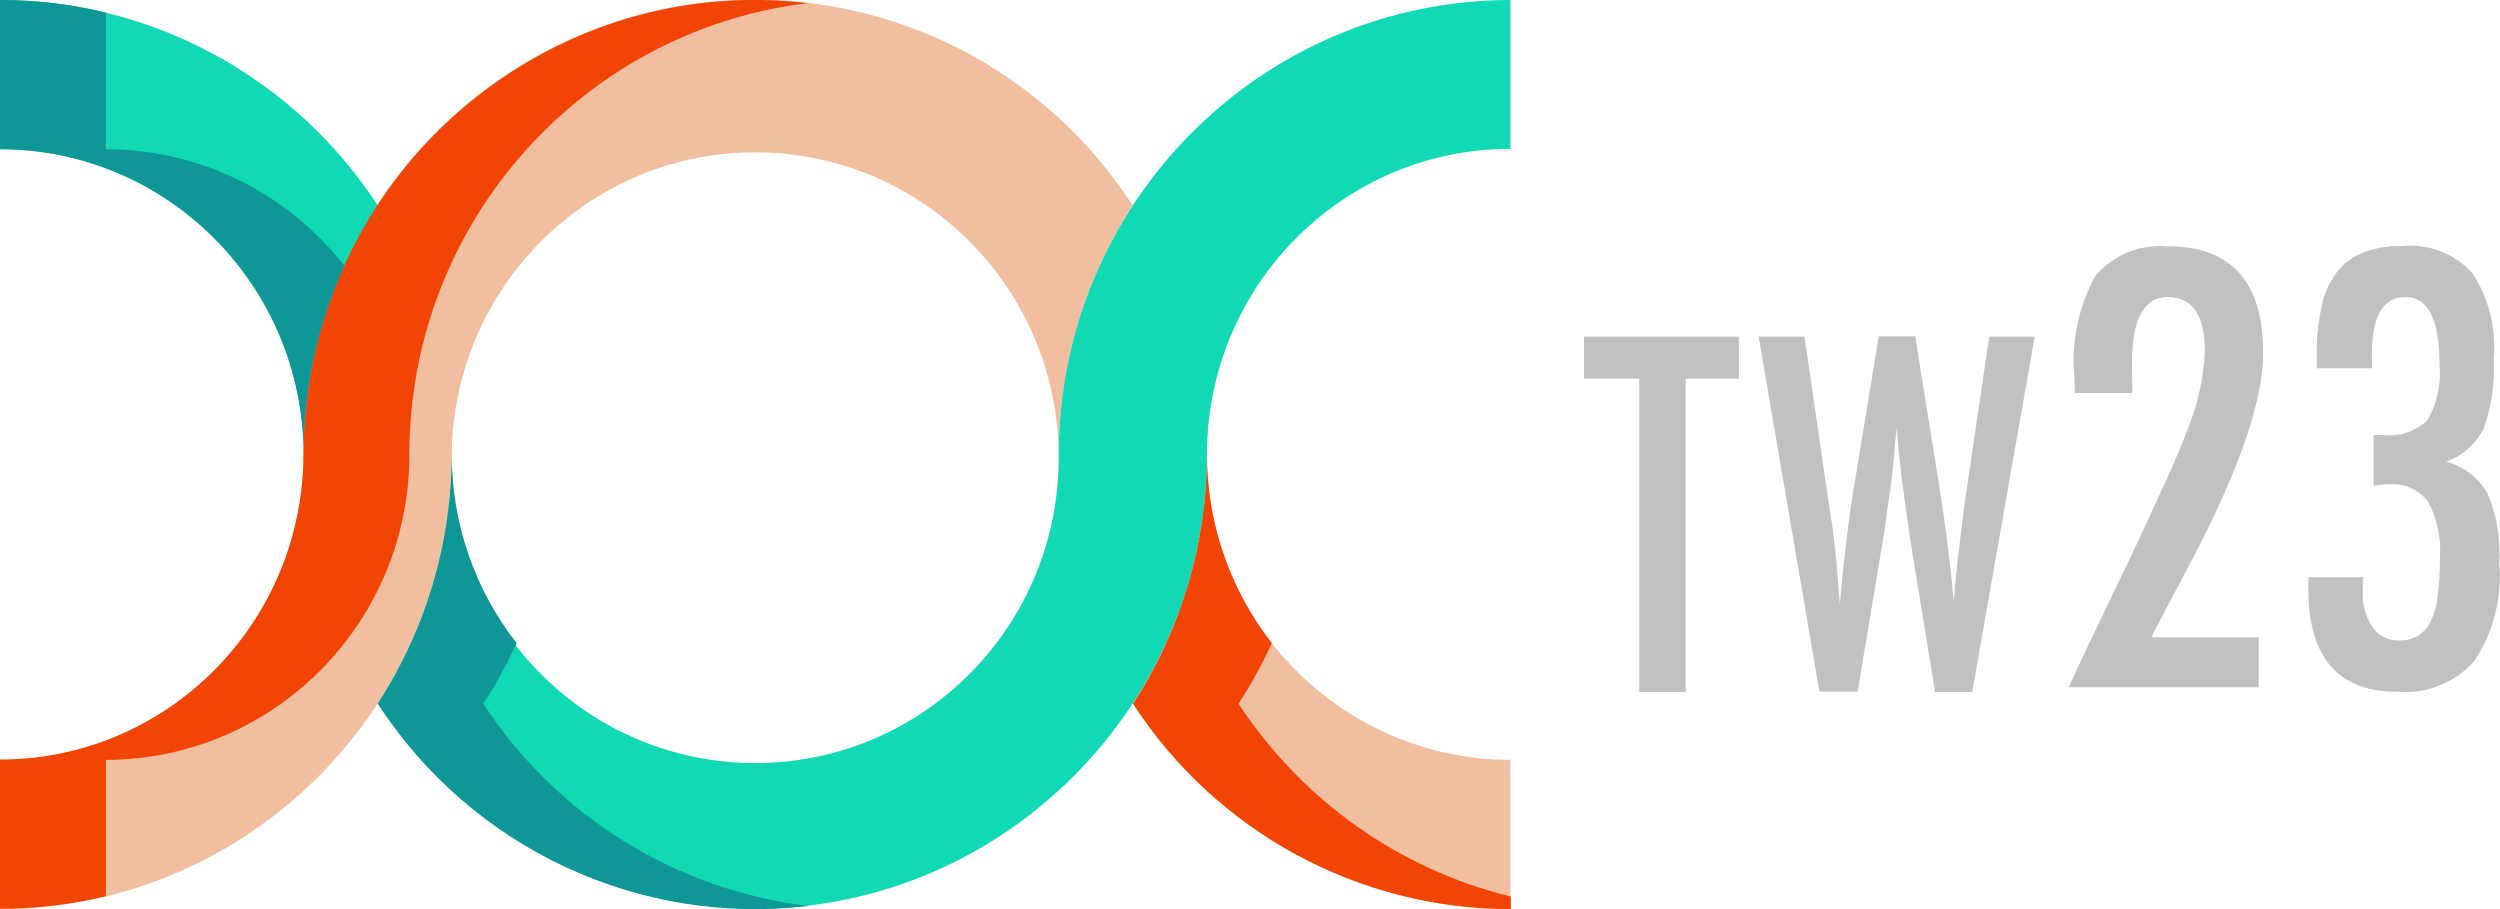 <svg width="99" height="36" viewBox="0 0 99 36" fill="none" xmlns="http://www.w3.org/2000/svg">
<g clip-path="url(#clip0_920_828)">
<path d="M59.812 30.092V36C53.79 36 48.166 32.942 44.866 27.865C46.778 24.932 47.809 21.5 47.795 18C47.795 24.669 53.171 30.078 59.812 30.092ZM41.924 18C41.924 14.5 42.941 11.068 44.852 8.135C39.462 -0.18 28.38 -2.518 20.116 2.919C15.056 6.24 12.004 11.926 12.018 18C12.004 24.683 6.628 30.092 0 30.092V36C9.859 36 17.889 27.92 17.889 18C17.957 11.317 23.402 5.963 30.03 6.032C36.575 6.101 41.855 11.414 41.924 18Z" fill="#F1BE9F"/>
<path d="M0 5.908V0C6.022 0 11.646 3.058 14.96 8.135C13.049 11.068 12.018 14.5 12.031 18C12.004 11.318 6.628 5.908 0 5.908ZM41.924 18C41.992 24.683 36.671 30.148 30.03 30.217C23.389 30.286 17.957 24.932 17.889 18.249C17.889 18.166 17.889 18.083 17.889 17.986C17.889 21.487 16.871 24.918 14.96 27.851C18.26 32.928 23.884 35.986 29.906 35.986C39.765 35.986 47.795 27.906 47.795 17.986C47.809 11.304 53.185 5.894 59.812 5.894V0C49.94 0.014 41.938 8.066 41.924 18Z" fill="#11D9B4"/>
<path d="M4.194 30.092C10.835 30.078 16.211 24.669 16.211 18C16.211 8.786 23.128 1.176 31.996 0.124C22.179 -1.038 13.296 6.032 12.141 15.897C12.059 16.589 12.018 17.294 12.018 17.986C12.004 24.669 6.628 30.078 0 30.078V35.986C1.416 35.986 2.819 35.82 4.194 35.488V30.092Z" fill="#F24405"/>
<path d="M49.046 27.865C49.541 27.104 49.981 26.301 50.366 25.471C48.703 23.34 47.795 20.712 47.795 18C47.795 21.5 46.778 24.932 44.866 27.865C48.166 32.942 53.79 36 59.826 36V35.502C55.399 34.423 51.549 31.683 49.046 27.865Z" fill="#F24405"/>
<path d="M4.194 5.908V0.498C2.819 0.166 1.416 0 0 0V5.908C6.641 5.908 12.018 11.317 12.018 18C12.018 15.427 12.568 12.867 13.64 10.529C11.357 7.61 7.879 5.908 4.194 5.908Z" fill="#0F9696"/>
<path d="M19.14 27.865C19.635 27.104 20.075 26.301 20.46 25.471C18.796 23.34 17.889 20.712 17.889 18C17.889 21.5 16.871 24.932 14.96 27.865C18.672 33.579 25.273 36.678 32.01 35.876C26.758 35.239 22.041 32.32 19.14 27.865Z" fill="#0F9696"/>
<path d="M84.439 15.566H82.17L82.142 14.887C82.019 13.504 82.321 12.12 82.981 10.917C83.696 10.087 84.755 9.658 85.841 9.755C88.371 9.755 89.622 11.166 89.622 13.974C89.622 15.87 88.674 18.609 86.79 22.193L85.429 24.766L85.36 24.904C85.319 24.974 85.264 25.084 85.209 25.236H89.444V27.215H81.922C82.046 26.938 82.307 26.371 82.706 25.527L84.342 22.123C84.934 20.878 85.415 19.813 85.814 18.941C86.212 18.07 86.501 17.35 86.707 16.797C87.065 15.87 87.271 14.901 87.312 13.905C87.312 12.48 86.817 11.761 85.841 11.761C84.892 11.761 84.425 12.646 84.425 14.417L84.439 15.399V15.566Z" fill="#C1C1C1"/>
<path d="M93.94 14.583H91.74V14.127C91.726 13.463 91.795 12.798 91.932 12.148C92.029 11.65 92.235 11.194 92.537 10.778C92.812 10.419 93.184 10.156 93.596 9.99C94.091 9.81 94.614 9.727 95.15 9.741C96.181 9.644 97.199 10.045 97.9 10.806C98.56 11.816 98.862 13.02 98.752 14.21C98.807 15.15 98.67 16.091 98.354 16.977C98.037 17.585 97.515 18.056 96.869 18.277C97.57 18.471 98.161 18.927 98.519 19.564C98.876 20.436 99.027 21.376 98.972 22.331C99.082 23.687 98.739 25.029 97.996 26.163C97.226 27.035 96.099 27.492 94.944 27.395C92.592 27.395 91.41 26.039 91.41 23.313V23.009C91.41 22.954 91.41 22.898 91.424 22.857H93.582C93.569 22.981 93.569 23.092 93.569 23.189C93.569 23.286 93.569 23.355 93.569 23.424C93.541 23.922 93.679 24.42 93.954 24.835C94.187 25.181 94.586 25.375 94.999 25.361C95.26 25.375 95.507 25.306 95.741 25.181C95.961 25.043 96.14 24.849 96.25 24.614C96.401 24.296 96.497 23.964 96.525 23.618C96.594 23.12 96.621 22.635 96.621 22.137C96.676 21.349 96.525 20.56 96.154 19.868C95.782 19.384 95.191 19.121 94.586 19.177C94.49 19.177 94.407 19.177 94.325 19.19L93.995 19.232V17.226H94.311C94.971 17.309 95.631 17.101 96.126 16.645C96.511 15.981 96.676 15.206 96.607 14.445C96.607 12.66 96.154 11.761 95.26 11.761C94.366 11.761 93.926 12.522 93.926 14.044L93.94 14.583Z" fill="#C1C1C1"/>
<path d="M62.727 13.333H68.859V14.994H66.755V27.404H64.913V14.994H62.727V13.333Z" fill="#C1C1C1"/>
<path d="M69.643 13.333H71.458L72.407 19.864L72.558 20.832C72.627 21.358 72.682 21.828 72.723 22.257L72.819 23.447C72.819 23.475 72.833 23.53 72.833 23.613C72.833 23.696 72.847 23.793 72.86 23.918L72.902 23.461C72.97 22.658 73.053 21.925 73.135 21.261C73.218 20.597 73.3 19.974 73.397 19.407L74.4 13.319H75.844L76.793 19.241C76.93 20.113 77.054 20.929 77.137 21.676C77.233 22.423 77.302 23.143 77.37 23.821C77.425 23.101 77.494 22.409 77.577 21.745C77.659 21.081 77.728 20.417 77.824 19.781L77.962 18.84L78.773 13.333H80.574L78.099 27.404H76.628L75.638 21.316C75.638 21.289 75.624 21.192 75.597 21.012C75.569 20.832 75.542 20.583 75.487 20.251L75.294 18.84C75.28 18.729 75.267 18.563 75.239 18.342C75.212 18.12 75.184 17.844 75.157 17.512L75.115 16.93C75.102 17.069 75.088 17.193 75.074 17.29C75.06 17.401 75.047 17.484 75.047 17.539C75.019 17.941 74.992 18.259 74.964 18.48C74.937 18.701 74.923 18.84 74.923 18.881L74.73 20.237L74.634 20.971C74.607 21.15 74.593 21.261 74.579 21.303L73.562 27.39H72.049L69.643 13.333Z" fill="#C1C1C1"/>
</g>
<defs>
<clipPath id="clip0_920_828">
<rect width="99" height="36" fill="white"/>
</clipPath>
</defs>
</svg>
